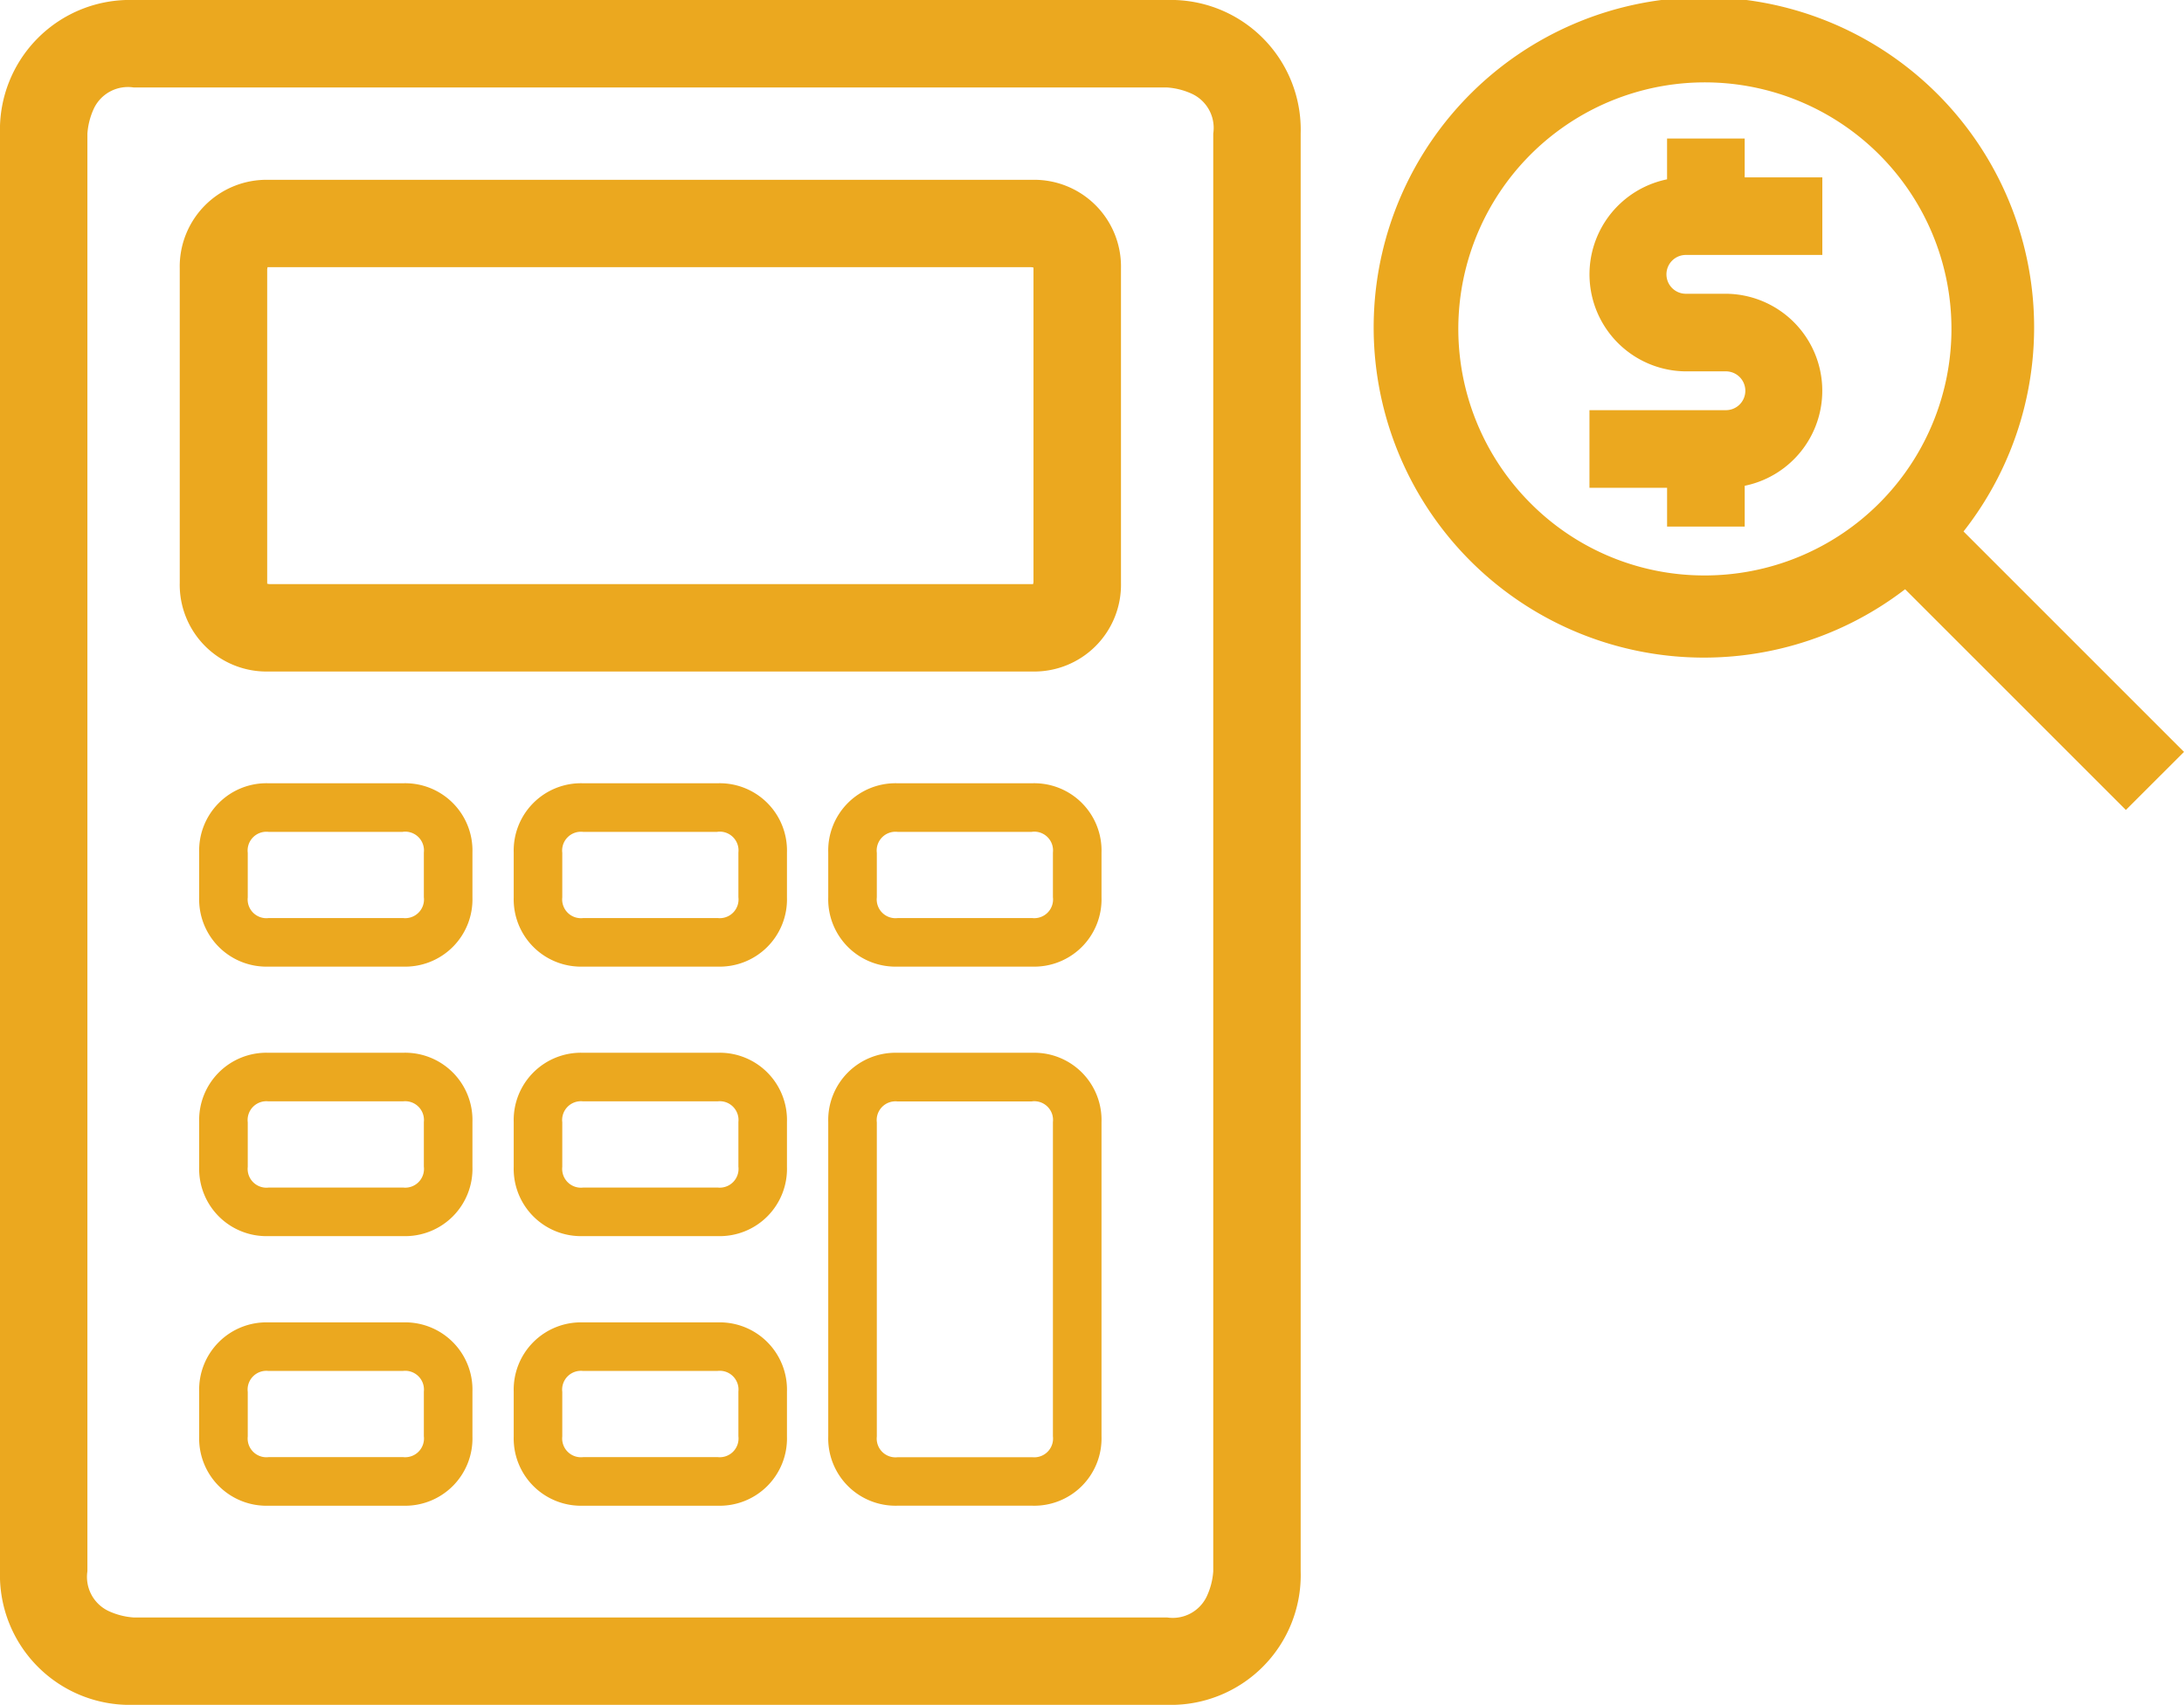 <svg xmlns="http://www.w3.org/2000/svg" width="103.172" height="80.549" viewBox="0 0 103.172 80.549">
  <g id="Group_528" data-name="Group 528" transform="translate(-1517 -4401.121)">
    <g id="Group_467" data-name="Group 467" transform="translate(1819.765 1424.002)">
      <path id="Path_302" data-name="Path 302" d="M-247.631,3057.668h-48.824a6.133,6.133,0,0,1-6.31-6.311V2983.43a6.133,6.133,0,0,1,6.31-6.311h48.824a6.133,6.133,0,0,1,6.31,6.311v67.928A6.133,6.133,0,0,1-247.631,3057.668Zm-48.824-76.417a1.781,1.781,0,0,0-1.868.98,3.368,3.368,0,0,0-.313,1.2v67.928a1.781,1.781,0,0,0,.981,1.868,3.367,3.367,0,0,0,1.2.313h48.824a1.778,1.778,0,0,0,1.867-.983,3.334,3.334,0,0,0,.313-1.2V2983.43a1.777,1.777,0,0,0-.981-1.866,3.345,3.345,0,0,0-1.2-.312Z" transform="translate(0 0)" fill="#eba81f"/>
      <path id="Path_303" data-name="Path 303" d="M-278.859,3041.9h-6.368a3.178,3.178,0,0,1-3.27-3.27v-2.122a3.179,3.179,0,0,1,3.27-3.271h6.368a3.179,3.179,0,0,1,3.271,3.271v2.122A3.178,3.178,0,0,1-278.859,3041.9Zm-.015-6.367h-6.352a.887.887,0,0,0-.976.99v2.107a.886.886,0,0,0,.989.976h6.354a.886.886,0,0,0,.976-.989v-2.107A.887.887,0,0,0-278.874,3035.53Z" transform="translate(-4.859 -19.111)" fill="#eba81f"/>
      <path id="Path_304" data-name="Path 304" d="M-278.859,3061.211h-6.368a3.178,3.178,0,0,1-3.27-3.271v-2.122a3.178,3.178,0,0,1,3.27-3.27h6.368a3.178,3.178,0,0,1,3.271,3.27v2.122A3.178,3.178,0,0,1-278.859,3061.211Zm-.015-6.368h-6.352a.887.887,0,0,0-.976.989v2.108a.887.887,0,0,0,.989.977h6.354a.887.887,0,0,0,.976-.991v-2.108A.887.887,0,0,0-278.874,3054.844Z" transform="translate(-4.859 -25.689)" fill="#eba81f"/>
      <path id="Path_305" data-name="Path 305" d="M-278.859,3080.526h-6.368a3.178,3.178,0,0,1-3.27-3.27v-2.122a3.178,3.178,0,0,1,3.27-3.27h6.368a3.178,3.178,0,0,1,3.271,3.27v2.122A3.178,3.178,0,0,1-278.859,3080.526Zm-.015-6.368h-6.352a.886.886,0,0,0-.976.99v2.107a.886.886,0,0,0,.989.975h6.354a.887.887,0,0,0,.976-.99v-2.108A.887.887,0,0,0-278.874,3074.158Z" transform="translate(-4.859 -32.266)" fill="#eba81f"/>
      <path id="Path_306" data-name="Path 306" d="M-256.326,3041.9h-6.368a3.178,3.178,0,0,1-3.27-3.27v-2.122a3.179,3.179,0,0,1,3.27-3.271h6.368a3.178,3.178,0,0,1,3.27,3.271v2.122A3.178,3.178,0,0,1-256.326,3041.9Zm-.014-6.367h-6.354a.887.887,0,0,0-.976.99v2.107a.887.887,0,0,0,.99.976h6.354a.886.886,0,0,0,.976-.989v-2.107A.886.886,0,0,0-256.34,3035.53Z" transform="translate(-12.533 -19.111)" fill="#eba81f"/>
      <path id="Path_307" data-name="Path 307" d="M-233.794,3041.9h-6.368a3.178,3.178,0,0,1-3.271-3.27v-2.122a3.179,3.179,0,0,1,3.271-3.271h6.368a3.178,3.178,0,0,1,3.27,3.271v2.122A3.178,3.178,0,0,1-233.794,3041.9Zm-.014-6.367h-6.354a.887.887,0,0,0-.976.99v2.107a.887.887,0,0,0,.991.976h6.352a.886.886,0,0,0,.976-.989v-2.107A.886.886,0,0,0-233.807,3035.53Z" transform="translate(-20.206 -19.111)" fill="#eba81f"/>
      <path id="Path_308" data-name="Path 308" d="M-256.326,3061.211h-6.368a3.178,3.178,0,0,1-3.27-3.271v-2.122a3.178,3.178,0,0,1,3.27-3.27h6.368a3.178,3.178,0,0,1,3.27,3.27v2.122A3.178,3.178,0,0,1-256.326,3061.211Zm-.014-6.368h-6.354a.887.887,0,0,0-.976.989v2.108a.888.888,0,0,0,.99.977h6.354a.888.888,0,0,0,.976-.991v-2.108A.886.886,0,0,0-256.34,3054.844Z" transform="translate(-12.533 -25.689)" fill="#eba81f"/>
      <path id="Path_309" data-name="Path 309" d="M-256.326,3080.526h-6.368a3.178,3.178,0,0,1-3.27-3.27v-2.122a3.178,3.178,0,0,1,3.27-3.27h6.368a3.178,3.178,0,0,1,3.27,3.27v2.122A3.178,3.178,0,0,1-256.326,3080.526Zm-.014-6.368h-6.354a.887.887,0,0,0-.976.99v2.107a.887.887,0,0,0,.99.975h6.354a.887.887,0,0,0,.976-.99v-2.108A.886.886,0,0,0-256.34,3074.158Z" transform="translate(-12.533 -32.266)" fill="#eba81f"/>
      <path id="Path_310" data-name="Path 310" d="M-233.794,3073.948h-6.368a3.179,3.179,0,0,1-3.271-3.27v-14.859a3.179,3.179,0,0,1,3.271-3.27h6.368a3.178,3.178,0,0,1,3.27,3.27v14.859A3.178,3.178,0,0,1-233.794,3073.948Zm-.014-19.1h-6.354a.887.887,0,0,0-.976.989v14.845a.886.886,0,0,0,.991.975h6.352a.887.887,0,0,0,.976-.989v-14.844A.886.886,0,0,0-233.807,3054.844Z" transform="translate(-20.206 -25.689)" fill="#eba81f"/>
      <path id="Path_311" data-name="Path 311" d="M-249.615,3013.231H-285.7a4.1,4.1,0,0,1-4.189-4.188v-14.859A4.1,4.1,0,0,1-285.7,2990h36.086a4.1,4.1,0,0,1,4.189,4.187v14.859A4.1,4.1,0,0,1-249.615,3013.231Zm-36.043-4.13h36.081a.647.647,0,0,0,.019-.1v-14.816c0-.013,0-.027,0-.038a.649.649,0,0,0-.1-.019H-285.74a.693.693,0,0,0-.018.1v14.815c0,.016,0,.027,0,.04A.788.788,0,0,0-285.658,3009.1Z" transform="translate(-4.385 -4.385)" fill="#eba81f"/>
    </g>
    <path id="Path_512" data-name="Path 512" d="M232.172,373.525,221.757,363.11a15.6,15.6,0,1,0-2.76,2.73l10.429,10.429ZM201.3,361.774a11.648,11.648,0,1,1,8.238,3.414A11.566,11.566,0,0,1,201.3,361.774Z" transform="translate(1388 4063.121)" fill="#eba81f"/>
    <path id="Path_513" data-name="Path 513" d="M400.333,1157h-3.667v1.927a4.583,4.583,0,0,0,.917,9.073h1.833a.917.917,0,1,1,0,1.833H393v3.667h3.667v1.833h3.667v-1.927a4.583,4.583,0,0,0-.917-9.073h-1.833a.917.917,0,1,1,0-1.833H404v-3.667h-3.667Z" transform="translate(1199.086 3250.667)" fill="#eba81f"/>
  </g>
</svg>
